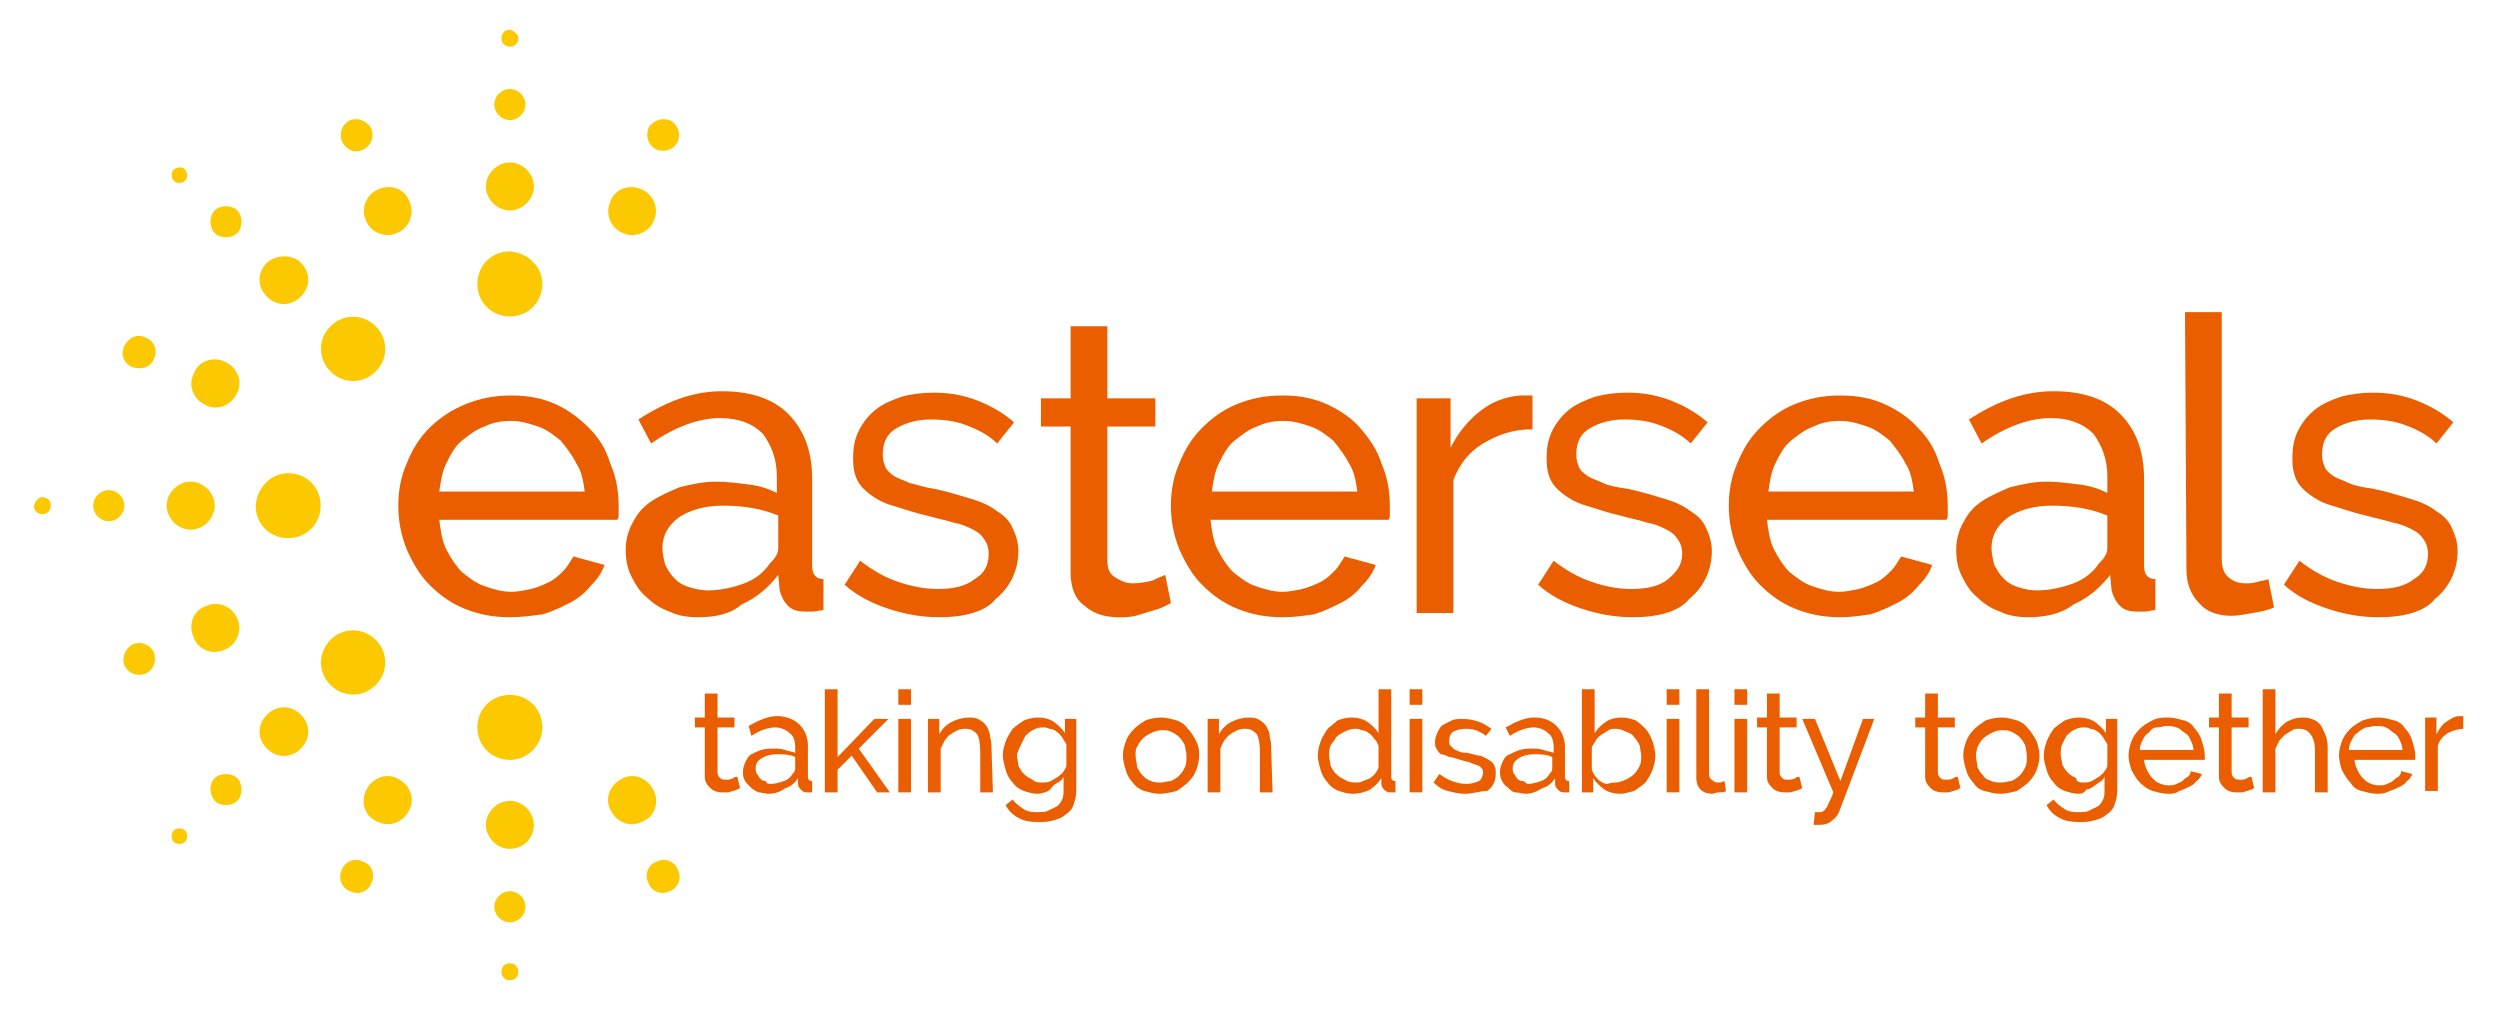 <?xml version="1.0" encoding="utf-8"?>
<!-- Generator: Adobe Illustrator 27.0.1, SVG Export Plug-In . SVG Version: 6.00 Build 0)  -->
<svg version="1.1" id="layer" xmlns="http://www.w3.org/2000/svg" xmlns:xlink="http://www.w3.org/1999/xlink" x="0px" y="0px"
	 viewBox="0 0 177 71.8" style="enable-background:new 0 0 177 71.8;" xml:space="preserve">
<style type="text/css">
	.st0{fill:#EB5E00;}
	.st1{fill:#FCC800;}
</style>
<g>
	<g>
		<path class="st0" d="M36.1,43.7c-1.2,0-2.2-0.2-3.2-0.6c-1-0.4-1.8-1-2.5-1.7c-0.7-0.7-1.2-1.6-1.6-2.5c-0.4-1-0.6-2-0.6-3.1
			s0.2-2.1,0.6-3c0.4-1,0.9-1.8,1.6-2.5S32,29,33,28.6c1-0.4,2-0.6,3.2-0.6c1.2,0,2.2,0.2,3.1,0.6c0.9,0.4,1.7,1,2.4,1.7
			c0.7,0.7,1.2,1.5,1.5,2.5c0.4,0.9,0.6,1.9,0.6,3c0,0.2,0,0.4,0,0.6c0,0.2,0,0.3-0.1,0.4H31.1c0.1,0.8,0.2,1.5,0.5,2.1
			c0.3,0.6,0.7,1.2,1.1,1.6c0.5,0.4,1,0.8,1.6,1s1.2,0.4,1.9,0.4c0.5,0,0.9-0.1,1.4-0.2c0.4-0.1,0.9-0.3,1.3-0.5
			c0.4-0.2,0.7-0.5,1-0.8c0.3-0.3,0.5-0.7,0.7-1l2.2,0.6c-0.2,0.6-0.6,1.1-1,1.5c-0.4,0.5-0.9,0.9-1.5,1.2c-0.6,0.3-1.2,0.6-1.9,0.8
			C37.6,43.6,36.9,43.7,36.1,43.7 M41.4,34.8c-0.1-0.7-0.2-1.4-0.6-2c-0.3-0.6-0.7-1.1-1.1-1.6c-0.5-0.4-1-0.8-1.6-1
			c-0.6-0.2-1.2-0.4-1.9-0.4s-1.3,0.1-1.9,0.4c-0.6,0.2-1.1,0.6-1.6,1c-0.5,0.4-0.8,1-1.1,1.6s-0.4,1.3-0.5,2L41.4,34.8L41.4,34.8z"
			/>
		<path class="st0" d="M49.4,43.7c-0.7,0-1.4-0.1-2-0.4c-0.6-0.2-1.2-0.6-1.6-1c-0.5-0.4-0.8-0.9-1.1-1.5c-0.3-0.6-0.4-1.2-0.4-1.9
			c0-0.7,0.2-1.4,0.5-1.9c0.3-0.6,0.7-1.1,1.3-1.5c0.6-0.4,1.3-0.7,2-1c0.8-0.2,1.7-0.4,2.6-0.4c0.7,0,1.5,0.1,2.3,0.2
			c0.8,0.1,1.4,0.3,2,0.6v-1.2c0-1.2-0.4-2.2-1-3c-0.7-0.7-1.7-1.1-3-1.1c-1.5,0-3.2,0.6-4.9,1.8l-0.9-1.7c2-1.3,3.9-2,5.9-2
			c2,0,3.6,0.5,4.7,1.6c1.1,1.1,1.7,2.6,1.7,4.6v6.2c0,0.6,0.3,0.9,0.8,0.9v2.2c-0.3,0-0.5,0.1-0.7,0.1c-0.2,0-0.4,0-0.6,0
			c-0.5,0-0.9-0.1-1.2-0.4c-0.3-0.3-0.5-0.7-0.6-1.1l-0.1-1.1c-0.7,0.9-1.5,1.6-2.6,2.1C51.7,43.5,50.6,43.7,49.4,43.7 M50.1,41.8
			c0.9,0,1.8-0.2,2.6-0.5c0.8-0.3,1.4-0.8,1.8-1.4c0.4-0.4,0.6-0.7,0.6-1.1v-2.3c-1.2-0.5-2.5-0.7-3.9-0.7c-1.3,0-2.3,0.3-3.1,0.8
			c-0.8,0.6-1.2,1.3-1.2,2.2c0,0.4,0.1,0.8,0.2,1.2c0.2,0.4,0.4,0.7,0.7,1c0.3,0.3,0.7,0.5,1.1,0.6C49.2,41.7,49.7,41.8,50.1,41.8"
			/>
		<path class="st0" d="M66.5,43.7c-1.2,0-2.4-0.2-3.6-0.6c-1.2-0.4-2.2-0.9-3.1-1.7l1.1-1.7c0.9,0.7,1.8,1.2,2.7,1.5
			c0.9,0.3,1.8,0.5,2.8,0.5c1.1,0,2-0.2,2.6-0.7c0.7-0.4,1-1,1-1.8c0-0.4-0.1-0.7-0.3-1c-0.2-0.3-0.4-0.5-0.8-0.7
			c-0.4-0.2-0.8-0.4-1.4-0.5c-0.6-0.2-1.2-0.3-1.9-0.5c-0.9-0.2-1.7-0.5-2.4-0.7c-0.7-0.2-1.2-0.5-1.6-0.8c-0.4-0.3-0.7-0.6-0.9-1
			c-0.2-0.4-0.3-0.9-0.3-1.5c0-0.8,0.1-1.4,0.4-2c0.3-0.6,0.7-1.1,1.2-1.5s1.2-0.7,1.8-0.9c0.7-0.2,1.5-0.3,2.3-0.3
			c1.2,0,2.2,0.2,3.2,0.6c1,0.4,1.8,0.9,2.5,1.5l-1.2,1.5c-0.6-0.6-1.4-1-2.2-1.3c-0.8-0.3-1.6-0.4-2.5-0.4c-0.9,0-1.7,0.2-2.4,0.6
			c-0.7,0.4-1,1-1,1.9c0,0.4,0.1,0.6,0.2,0.9c0.1,0.2,0.3,0.4,0.6,0.6c0.3,0.2,0.7,0.3,1.1,0.5c0.5,0.1,1,0.3,1.7,0.4
			c1,0.2,1.9,0.5,2.6,0.7c0.7,0.2,1.4,0.5,1.9,0.9c0.5,0.3,0.9,0.7,1.1,1.2c0.2,0.4,0.4,1,0.4,1.6c0,1.4-0.6,2.6-1.6,3.4
			C69.8,43.3,68.3,43.7,66.5,43.7"/>
		<path class="st0" d="M82.9,42.7c-0.2,0.1-0.4,0.2-0.6,0.3c-0.2,0.1-0.6,0.2-0.9,0.3c-0.3,0.1-0.7,0.2-1,0.3
			c-0.4,0.1-0.8,0.1-1.2,0.1c-0.9,0-1.7-0.2-2.4-0.8c-0.7-0.5-1-1.3-1-2.4V30.2h-2.1v-2h2.1v-5.1h2.6v5.1h3.4v2h-3.4v9.5
			c0,0.6,0.2,1,0.6,1.2c0.3,0.2,0.7,0.4,1.2,0.4c0.5,0,1-0.1,1.4-0.2c0.4-0.2,0.7-0.3,0.9-0.4L82.9,42.7z"/>
		<path class="st0" d="M90.8,43.7c-1.2,0-2.2-0.2-3.2-0.6s-1.8-1-2.5-1.7c-0.7-0.7-1.2-1.6-1.6-2.5c-0.4-1-0.6-2-0.6-3.1
			s0.2-2.1,0.6-3c0.4-1,0.9-1.8,1.6-2.5c0.7-0.7,1.5-1.3,2.5-1.7c1-0.4,2-0.6,3.2-0.6c1.2,0,2.2,0.2,3.1,0.6c0.9,0.4,1.8,1,2.4,1.7
			s1.2,1.5,1.5,2.5c0.4,0.9,0.6,1.9,0.6,3c0,0.2,0,0.4,0,0.6c0,0.2,0,0.3-0.1,0.4H85.7c0.1,0.8,0.2,1.5,0.5,2.1
			c0.3,0.6,0.7,1.2,1.1,1.6c0.5,0.4,1,0.8,1.6,1c0.6,0.2,1.2,0.4,1.9,0.4c0.5,0,0.9-0.1,1.4-0.2c0.4-0.1,0.9-0.3,1.3-0.5
			c0.4-0.2,0.7-0.5,1-0.8c0.3-0.3,0.5-0.7,0.7-1l2.2,0.6c-0.2,0.6-0.6,1.1-1,1.5c-0.4,0.5-0.9,0.9-1.5,1.2c-0.6,0.3-1.2,0.6-1.9,0.8
			C92.3,43.6,91.6,43.7,90.8,43.7 M96.1,34.8c-0.1-0.7-0.2-1.4-0.6-2c-0.3-0.6-0.7-1.1-1.1-1.6c-0.5-0.4-1-0.8-1.6-1
			c-0.6-0.2-1.2-0.4-1.9-0.4c-0.7,0-1.3,0.1-1.9,0.4c-0.6,0.2-1.1,0.6-1.6,1c-0.5,0.4-0.8,1-1.1,1.6c-0.3,0.6-0.4,1.3-0.5,2
			L96.1,34.8L96.1,34.8z"/>
		<path class="st0" d="M108.4,30.4c-1.3,0-2.4,0.4-3.4,1c-1,0.6-1.7,1.5-2.1,2.6v9.4h-2.6V28.2h2.4v3.5c0.5-1,1.2-1.9,2.1-2.6
			c0.9-0.7,1.8-1,2.8-1.1h0.5c0.1,0,0.2,0,0.4,0V30.4z"/>
		<path class="st0" d="M115.6,43.7c-1.2,0-2.4-0.2-3.6-0.6c-1.2-0.4-2.2-0.9-3.1-1.7l1.1-1.7c0.9,0.7,1.8,1.2,2.7,1.5
			c0.9,0.3,1.8,0.5,2.8,0.5c1.1,0,2-0.2,2.6-0.7s1-1,1-1.8c0-0.4-0.1-0.7-0.3-1c-0.2-0.3-0.4-0.5-0.8-0.7c-0.4-0.2-0.8-0.4-1.4-0.5
			c-0.6-0.2-1.2-0.3-1.9-0.5c-0.9-0.2-1.7-0.5-2.4-0.7c-0.7-0.2-1.2-0.5-1.6-0.8c-0.4-0.3-0.7-0.6-0.9-1c-0.2-0.4-0.3-0.9-0.3-1.5
			c0-0.8,0.1-1.4,0.4-2c0.3-0.6,0.7-1.1,1.2-1.5c0.5-0.4,1.2-0.7,1.8-0.9c0.7-0.2,1.5-0.3,2.3-0.3c1.2,0,2.2,0.2,3.2,0.6
			c1,0.4,1.8,0.9,2.5,1.5l-1.2,1.5c-0.6-0.6-1.4-1-2.2-1.3c-0.8-0.3-1.6-0.4-2.5-0.4c-0.9,0-1.7,0.2-2.4,0.6c-0.7,0.4-1,1-1,1.9
			c0,0.4,0.1,0.6,0.2,0.9c0.1,0.2,0.3,0.4,0.6,0.6c0.3,0.2,0.7,0.3,1.1,0.5s1,0.3,1.7,0.4c1,0.2,1.9,0.5,2.6,0.7
			c0.7,0.2,1.4,0.5,1.9,0.9c0.5,0.3,0.9,0.7,1.1,1.2c0.2,0.4,0.4,1,0.4,1.6c0,1.4-0.6,2.6-1.6,3.4C118.9,43.3,117.4,43.7,115.6,43.7
			"/>
		<path class="st0" d="M130.3,43.7c-1.2,0-2.2-0.2-3.2-0.6c-1-0.4-1.8-1-2.5-1.7c-0.7-0.7-1.2-1.6-1.6-2.5c-0.4-1-0.6-2-0.6-3.1
			s0.2-2.1,0.6-3c0.4-1,0.9-1.8,1.6-2.5c0.7-0.7,1.5-1.3,2.5-1.7c1-0.4,2-0.6,3.2-0.6c1.2,0,2.2,0.2,3.1,0.6c0.9,0.4,1.8,1,2.4,1.7
			c0.7,0.7,1.2,1.5,1.5,2.5c0.4,0.9,0.6,1.9,0.6,3c0,0.2,0,0.4,0,0.6c0,0.2,0,0.3-0.1,0.4h-12.7c0.1,0.8,0.2,1.5,0.5,2.1
			c0.3,0.6,0.7,1.2,1.1,1.6c0.5,0.4,1,0.8,1.6,1c0.6,0.2,1.2,0.4,1.9,0.4c0.5,0,0.9-0.1,1.4-0.2c0.4-0.1,0.9-0.3,1.3-0.5
			c0.4-0.2,0.7-0.5,1-0.8c0.3-0.3,0.5-0.7,0.7-1l2.2,0.6c-0.2,0.6-0.6,1.1-1,1.5c-0.4,0.5-0.9,0.9-1.5,1.2c-0.6,0.3-1.2,0.6-1.9,0.8
			C131.7,43.6,131,43.7,130.3,43.7 M135.5,34.8c-0.1-0.7-0.2-1.4-0.6-2c-0.3-0.6-0.7-1.1-1.1-1.6c-0.5-0.4-1-0.8-1.6-1
			c-0.6-0.2-1.2-0.4-1.9-0.4c-0.7,0-1.3,0.1-1.9,0.4c-0.6,0.2-1.1,0.6-1.6,1c-0.5,0.4-0.8,1-1.1,1.6s-0.4,1.3-0.5,2L135.5,34.8
			L135.5,34.8z"/>
		<path class="st0" d="M143.6,43.7c-0.7,0-1.4-0.1-2-0.4c-0.6-0.2-1.2-0.6-1.6-1c-0.5-0.4-0.8-0.9-1.1-1.5c-0.3-0.6-0.4-1.2-0.4-1.9
			c0-0.7,0.2-1.4,0.5-1.9c0.3-0.6,0.7-1.1,1.3-1.5c0.6-0.4,1.3-0.7,2-1c0.8-0.2,1.7-0.4,2.6-0.4c0.7,0,1.5,0.1,2.3,0.2
			c0.8,0.1,1.4,0.3,2,0.6v-1.2c0-1.2-0.4-2.2-1-3c-0.7-0.7-1.7-1.1-3-1.1c-1.5,0-3.2,0.6-4.9,1.8l-0.9-1.7c2-1.3,3.9-2,6-2
			c2,0,3.6,0.5,4.7,1.6c1.1,1.1,1.7,2.6,1.7,4.6v6.2c0,0.6,0.3,0.9,0.8,0.9v2.2c-0.3,0-0.5,0.1-0.7,0.1c-0.2,0-0.4,0-0.6,0
			c-0.5,0-0.9-0.1-1.2-0.4c-0.3-0.3-0.5-0.7-0.6-1.1l-0.1-1.1c-0.7,0.9-1.5,1.6-2.6,2.1C145.9,43.5,144.7,43.7,143.6,43.7
			 M144.2,41.8c0.9,0,1.8-0.2,2.6-0.5c0.8-0.3,1.4-0.8,1.8-1.4c0.4-0.4,0.6-0.7,0.6-1.1v-2.3c-1.2-0.5-2.5-0.7-3.9-0.7
			c-1.3,0-2.3,0.3-3.1,0.8c-0.8,0.6-1.2,1.3-1.2,2.2c0,0.4,0.1,0.8,0.2,1.2c0.2,0.4,0.4,0.7,0.7,1c0.3,0.3,0.7,0.5,1.1,0.6
			C143.3,41.7,143.7,41.8,144.2,41.8"/>
	</g>
	<g>
		<path class="st0" d="M154.7,22.1h2.6v17.4c0,0.6,0.1,1,0.4,1.3c0.3,0.3,0.7,0.5,1.3,0.5c0.2,0,0.5,0,0.8-0.1
			c0.3-0.1,0.6-0.1,0.8-0.2L161,43c-0.4,0.2-0.9,0.3-1.5,0.4c-0.6,0.1-1.1,0.2-1.5,0.2c-1,0-1.8-0.3-2.3-0.9
			c-0.6-0.6-0.9-1.4-0.9-2.4L154.7,22.1L154.7,22.1z"/>
		<path class="st0" d="M168.4,43.7c-1.2,0-2.4-0.2-3.6-0.6c-1.2-0.4-2.2-0.9-3.1-1.7l1.1-1.7c0.9,0.7,1.8,1.2,2.7,1.5
			c0.9,0.3,1.8,0.5,2.8,0.5c1.1,0,2-0.2,2.6-0.7c0.7-0.4,1-1,1-1.8c0-0.4-0.1-0.7-0.3-1c-0.2-0.3-0.4-0.5-0.8-0.7
			c-0.4-0.2-0.8-0.4-1.4-0.5c-0.6-0.2-1.2-0.3-1.9-0.5c-0.9-0.2-1.7-0.5-2.4-0.7c-0.7-0.2-1.2-0.5-1.6-0.8c-0.4-0.3-0.7-0.6-0.9-1
			c-0.2-0.4-0.3-0.9-0.3-1.5c0-0.8,0.1-1.4,0.4-2c0.3-0.6,0.7-1.1,1.2-1.5c0.5-0.4,1.2-0.7,1.8-0.9c0.7-0.2,1.5-0.3,2.3-0.3
			c1.2,0,2.2,0.2,3.2,0.6c1,0.4,1.8,0.9,2.5,1.5l-1.2,1.5c-0.6-0.6-1.4-1-2.2-1.3c-0.8-0.3-1.6-0.4-2.5-0.4c-0.9,0-1.7,0.2-2.4,0.6
			c-0.7,0.4-1,1-1,1.9c0,0.4,0.1,0.6,0.2,0.9c0.1,0.2,0.3,0.4,0.6,0.6s0.7,0.3,1.1,0.5s1,0.3,1.7,0.4c1,0.2,1.9,0.5,2.6,0.7
			c0.7,0.2,1.4,0.5,1.9,0.9c0.5,0.3,0.9,0.7,1.1,1.2c0.2,0.4,0.4,1,0.4,1.6c0,1.4-0.6,2.6-1.6,3.4C171.7,43.3,170.2,43.7,168.4,43.7
			"/>
	</g>
	<g>
		<path class="st1" d="M38.4,20.1c0,1.3-1,2.3-2.3,2.3c-1.3,0-2.3-1-2.3-2.3c0-1.3,1-2.3,2.3-2.3C37.4,17.9,38.4,18.9,38.4,20.1"/>
		<path class="st1" d="M37.8,13.2c0,0.9-0.8,1.7-1.7,1.7c-0.9,0-1.7-0.8-1.7-1.7c0-0.9,0.8-1.7,1.7-1.7C37,11.5,37.8,12.3,37.8,13.2
			"/>
		<path class="st1" d="M37.2,7.4c0,0.6-0.5,1.1-1.1,1.1S35,8,35,7.4s0.5-1.1,1.1-1.1S37.2,6.8,37.2,7.4"/>
		<path class="st1" d="M36.7,2.7c0,0.3-0.2,0.6-0.6,0.6c-0.3,0-0.6-0.2-0.6-0.6c0-0.3,0.2-0.6,0.6-0.6C36.4,2.2,36.7,2.4,36.7,2.7"
			/>
		<path class="st1" d="M38.4,51.5c0-1.3-1-2.3-2.3-2.3c-1.3,0-2.3,1-2.3,2.3c0,1.3,1,2.3,2.3,2.3C37.4,53.8,38.4,52.7,38.4,51.5"/>
		<path class="st1" d="M37.8,58.4c0-0.9-0.8-1.7-1.7-1.7c-0.9,0-1.7,0.8-1.7,1.7c0,0.9,0.8,1.7,1.7,1.7C37,60.1,37.8,59.4,37.8,58.4
			"/>
		<path class="st1" d="M37.2,64.2c0-0.6-0.5-1.1-1.1-1.1S35,63.6,35,64.2c0,0.6,0.5,1.1,1.1,1.1S37.2,64.8,37.2,64.2"/>
		<path class="st1" d="M36.7,68.8c0-0.3-0.2-0.6-0.6-0.6c-0.3,0-0.6,0.2-0.6,0.6c0,0.3,0.2,0.6,0.6,0.6
			C36.4,69.4,36.7,69.2,36.7,68.8"/>
		<path class="st1" d="M29,14.3c0.4,0.9-0.1,1.9-0.9,2.2c-0.9,0.4-1.9-0.1-2.2-0.9c-0.4-0.9,0.1-1.9,0.9-2.2
			C27.7,13,28.7,13.4,29,14.3"/>
		<path class="st1" d="M26.3,9.1c0.2,0.6,0,1.2-0.6,1.5s-1.2,0-1.5-0.6c-0.2-0.6,0-1.2,0.6-1.5C25.4,8.3,26,8.6,26.3,9.1"/>
		<path class="st1" d="M46.3,56c-0.4-0.9-1.4-1.3-2.2-0.9c-0.9,0.4-1.3,1.4-0.9,2.2c0.4,0.9,1.4,1.3,2.2,0.9
			C46.3,57.9,46.7,56.9,46.3,56"/>
		<path class="st1" d="M48,61.6c-0.2-0.6-0.9-0.9-1.5-0.6c-0.6,0.2-0.9,0.9-0.6,1.5c0.2,0.6,0.9,0.9,1.5,0.6
			C48,62.9,48.3,62.2,48,61.6"/>
		<path class="st1" d="M26.6,23.1c0.9,0.9,0.9,2.3,0,3.2c-0.9,0.9-2.3,0.9-3.2,0c-0.9-0.9-0.9-2.3,0-3.2
			C24.3,22.2,25.7,22.2,26.6,23.1"/>
		<path class="st1" d="M21.3,18.6c0.7,0.7,0.7,1.7,0,2.4c-0.7,0.7-1.7,0.7-2.4,0c-0.7-0.7-0.7-1.7,0-2.4C19.6,18,20.7,18,21.3,18.6"
			/>
		<path class="st1" d="M16.8,14.9c0.4,0.4,0.4,1.2,0,1.6c-0.4,0.4-1.2,0.4-1.6,0c-0.4-0.4-0.4-1.2,0-1.6S16.4,14.5,16.8,14.9"/>
		<path class="st1" d="M13.1,12c0.2,0.2,0.2,0.6,0,0.8c-0.2,0.2-0.6,0.2-0.8,0c-0.2-0.2-0.2-0.6,0-0.8C12.6,11.8,12.9,11.8,13.1,12"
			/>
		<path class="st1" d="M15.9,25.6c0.9,0.4,1.3,1.4,0.9,2.2c-0.4,0.9-1.4,1.3-2.2,0.9c-0.9-0.4-1.3-1.4-0.9-2.2
			C14,25.6,15,25.2,15.9,25.6"/>
		<path class="st1" d="M10.3,23.9c0.6,0.2,0.9,0.9,0.6,1.5C10.7,26,10,26.2,9.4,26c-0.6-0.2-0.9-0.9-0.6-1.5
			C9.1,23.9,9.7,23.6,10.3,23.9"/>
		<path class="st1" d="M20.4,33.5c1.3,0,2.3,1,2.3,2.3c0,1.3-1,2.3-2.3,2.3c-1.3,0-2.3-1-2.3-2.3C18.2,34.5,19.2,33.5,20.4,33.5"/>
		<path class="st1" d="M13.5,34.1c0.9,0,1.7,0.8,1.7,1.7c0,0.9-0.8,1.7-1.7,1.7s-1.7-0.8-1.7-1.7C11.8,34.9,12.6,34.1,13.5,34.1"/>
		<path class="st1" d="M7.7,34.7c0.6,0,1.1,0.5,1.1,1.1c0,0.6-0.5,1.1-1.1,1.1s-1.1-0.5-1.1-1.1C6.6,35.2,7.1,34.7,7.7,34.7"/>
		<path class="st1" d="M3,35.2c0.3,0,0.6,0.2,0.6,0.6c0,0.3-0.2,0.6-0.6,0.6c-0.3,0-0.6-0.2-0.6-0.6C2.5,35.5,2.7,35.2,3,35.2"/>
		<path class="st1" d="M14.6,42.9c0.9-0.4,1.9,0.1,2.2,0.9c0.4,0.9-0.1,1.9-0.9,2.2C15,46.4,14,46,13.7,45.1
			C13.3,44.2,13.7,43.2,14.6,42.9"/>
		<path class="st1" d="M9.4,45.6c0.6-0.2,1.2,0,1.5,0.6c0.2,0.6,0,1.2-0.6,1.5c-0.6,0.2-1.2,0-1.5-0.6C8.6,46.5,8.9,45.9,9.4,45.6"
			/>
		<path class="st1" d="M23.4,45.3c0.9-0.9,2.3-0.9,3.2,0c0.9,0.9,0.9,2.3,0,3.2c-0.9,0.9-2.3,0.9-3.2,0
			C22.5,47.6,22.5,46.2,23.4,45.3"/>
		<path class="st1" d="M18.9,50.6c0.7-0.7,1.7-0.7,2.4,0c0.7,0.7,0.7,1.7,0,2.4c-0.7,0.7-1.7,0.7-2.4,0
			C18.2,52.3,18.2,51.3,18.9,50.6"/>
		<path class="st1" d="M15.2,55.1c0.4-0.4,1.2-0.4,1.6,0c0.4,0.4,0.4,1.2,0,1.6c-0.4,0.4-1.2,0.4-1.6,0
			C14.8,56.2,14.8,55.5,15.2,55.1"/>
		<path class="st1" d="M12.3,58.8c0.2-0.2,0.6-0.2,0.8,0c0.2,0.2,0.2,0.6,0,0.8c-0.2,0.2-0.6,0.2-0.8,0C12.1,59.4,12.1,59,12.3,58.8
			"/>
		<path class="st1" d="M25.9,56c0.4-0.9,1.4-1.3,2.2-0.9c0.9,0.4,1.3,1.4,0.9,2.2c-0.4,0.9-1.4,1.3-2.2,0.9
			C25.9,57.9,25.5,56.9,25.9,56"/>
		<path class="st1" d="M24.2,61.6c0.2-0.6,0.9-0.9,1.5-0.6c0.6,0.2,0.9,0.9,0.6,1.5c-0.2,0.6-0.9,0.9-1.5,0.6
			C24.2,62.9,23.9,62.2,24.2,61.6"/>
		<path class="st1" d="M43.2,14.3c-0.4,0.9,0.1,1.9,0.9,2.2c0.9,0.4,1.9-0.1,2.2-0.9c0.4-0.9-0.1-1.9-0.9-2.2
			C44.5,13,43.5,13.4,43.2,14.3"/>
		<path class="st1" d="M45.9,9.1c-0.2,0.6,0,1.2,0.6,1.5c0.6,0.2,1.2,0,1.5-0.6c0.2-0.6,0-1.2-0.6-1.5C46.8,8.3,46.1,8.6,45.9,9.1"
			/>
		<path class="st0" d="M138.8,55.8c-0.1,0-0.1,0.1-0.2,0.1c-0.1,0-0.2,0.1-0.3,0.1c-0.1,0-0.2,0.1-0.4,0.1c-0.1,0-0.3,0-0.4,0
			c-0.3,0-0.6-0.1-0.8-0.3c-0.2-0.2-0.4-0.4-0.4-0.8v-3.5h-0.7v-0.7h0.7v-1.7h0.9v1.7h1.2v0.7h-1.2v3.2c0,0.2,0.1,0.3,0.2,0.4
			c0.1,0.1,0.2,0.1,0.4,0.1s0.3,0,0.5-0.1c0.1-0.1,0.2-0.1,0.3-0.1L138.8,55.8z"/>
		<path class="st0" d="M139.9,53.5c0,0.3,0.1,0.5,0.1,0.8c0.1,0.2,0.2,0.4,0.4,0.6c0.1,0.2,0.3,0.3,0.6,0.4c0.2,0.1,0.4,0.1,0.7,0.1
			s0.5-0.1,0.7-0.1c0.2-0.1,0.4-0.2,0.6-0.4c0.2-0.2,0.3-0.4,0.4-0.6c0.1-0.2,0.1-0.5,0.1-0.8c0-0.3-0.1-0.5-0.1-0.7
			c-0.1-0.2-0.2-0.4-0.4-0.6s-0.4-0.3-0.6-0.4c-0.2-0.1-0.4-0.1-0.7-0.1s-0.5,0.1-0.7,0.2c-0.2,0.1-0.4,0.2-0.6,0.4
			c-0.2,0.2-0.3,0.4-0.4,0.6C140,53,139.9,53.2,139.9,53.5 M141.6,56.2c-0.4,0-0.7-0.1-1.1-0.2s-0.6-0.3-0.8-0.6
			c-0.2-0.2-0.4-0.5-0.5-0.9c-0.1-0.3-0.2-0.7-0.2-1c0-0.4,0.1-0.7,0.2-1c0.1-0.3,0.3-0.6,0.6-0.9c0.2-0.2,0.5-0.4,0.8-0.6
			c0.3-0.1,0.7-0.2,1.1-0.2c0.4,0,0.7,0.1,1.1,0.2c0.3,0.1,0.6,0.3,0.8,0.6c0.2,0.2,0.4,0.5,0.6,0.9c0.1,0.3,0.2,0.7,0.2,1
			c0,0.4-0.1,0.7-0.2,1c-0.1,0.3-0.3,0.6-0.6,0.9c-0.2,0.2-0.5,0.4-0.8,0.6C142.4,56.1,142,56.2,141.6,56.2"/>
		<path class="st0" d="M147.5,55.4c0.2,0,0.4,0,0.6-0.1c0.2-0.1,0.3-0.2,0.5-0.3c0.1-0.1,0.3-0.2,0.4-0.4c0.1-0.1,0.2-0.3,0.2-0.4
			v-1.5c-0.1-0.2-0.2-0.3-0.3-0.5c-0.1-0.1-0.2-0.3-0.4-0.4c-0.1-0.1-0.3-0.2-0.5-0.2c-0.2-0.1-0.3-0.1-0.5-0.1
			c-0.3,0-0.5,0.1-0.7,0.2c-0.2,0.1-0.4,0.3-0.5,0.4c-0.1,0.2-0.2,0.4-0.3,0.6s-0.1,0.5-0.1,0.7c0,0.2,0.1,0.5,0.1,0.7
			c0.1,0.2,0.2,0.4,0.4,0.6c0.2,0.2,0.4,0.3,0.6,0.4C147,55.4,147.3,55.4,147.5,55.4 M147.2,56.2c-0.4,0-0.7-0.1-1-0.2
			c-0.3-0.1-0.6-0.3-0.8-0.6c-0.2-0.2-0.4-0.5-0.5-0.9c-0.1-0.3-0.2-0.7-0.2-1c0-0.4,0.1-0.7,0.2-1c0.1-0.3,0.3-0.6,0.5-0.9
			c0.2-0.2,0.5-0.4,0.8-0.6c0.3-0.1,0.6-0.2,1-0.2c0.4,0,0.8,0.1,1.1,0.3c0.3,0.2,0.6,0.5,0.8,0.8v-1h0.8V56c0,0.4-0.1,0.7-0.2,1
			c-0.1,0.3-0.3,0.5-0.6,0.7c-0.2,0.2-0.5,0.3-0.9,0.4c-0.3,0.1-0.7,0.1-1,0.1c-0.6,0-1.1-0.1-1.4-0.3c-0.4-0.2-0.7-0.5-0.9-0.9
			l0.5-0.4c0.2,0.3,0.5,0.5,0.8,0.7s0.7,0.2,1,0.2c0.2,0,0.5,0,0.7-0.1c0.2-0.1,0.4-0.2,0.6-0.3c0.2-0.1,0.3-0.3,0.4-0.5
			c0.1-0.2,0.1-0.4,0.1-0.7v-0.9c-0.1,0.2-0.2,0.3-0.4,0.4c-0.1,0.1-0.3,0.2-0.4,0.3c-0.2,0.1-0.3,0.2-0.5,0.2
			C147.6,56.1,147.4,56.2,147.2,56.2"/>
		<path class="st0" d="M155.3,53.1c0-0.2-0.1-0.5-0.2-0.7s-0.2-0.4-0.4-0.5c-0.2-0.1-0.3-0.3-0.6-0.4s-0.4-0.1-0.7-0.1
			c-0.2,0-0.4,0.1-0.7,0.1s-0.4,0.2-0.6,0.4c-0.2,0.1-0.3,0.3-0.4,0.5c-0.1,0.2-0.2,0.4-0.2,0.7H155.3z M153.5,56.2
			c-0.4,0-0.7-0.1-1.1-0.2c-0.3-0.1-0.6-0.3-0.9-0.6c-0.2-0.2-0.4-0.5-0.6-0.9c-0.1-0.3-0.2-0.7-0.2-1c0-0.4,0.1-0.7,0.2-1
			c0.1-0.3,0.3-0.6,0.6-0.9c0.2-0.2,0.5-0.4,0.9-0.6s0.7-0.2,1.1-0.2s0.7,0.1,1.1,0.2s0.6,0.3,0.8,0.6c0.2,0.2,0.4,0.5,0.5,0.9
			c0.1,0.3,0.2,0.7,0.2,1c0,0.1,0,0.1,0,0.2s0,0.1,0,0.1h-4.3c0,0.2,0.1,0.5,0.2,0.7c0.1,0.2,0.2,0.4,0.4,0.6
			c0.2,0.2,0.3,0.3,0.6,0.4c0.2,0.1,0.4,0.1,0.6,0.1c0.2,0,0.3,0,0.5-0.1c0.2-0.1,0.3-0.1,0.4-0.2c0.1-0.1,0.2-0.2,0.4-0.3
			c0.1-0.1,0.2-0.2,0.2-0.4l0.8,0.2c-0.1,0.2-0.2,0.4-0.4,0.5c-0.1,0.2-0.3,0.3-0.5,0.4c-0.2,0.1-0.4,0.2-0.7,0.3
			C154,56.2,153.8,56.2,153.5,56.2"/>
		<path class="st0" d="M159.6,55.8c-0.1,0-0.1,0.1-0.2,0.1c-0.1,0-0.2,0.1-0.3,0.1c-0.1,0-0.2,0.1-0.4,0.1c-0.1,0-0.3,0-0.4,0
			c-0.3,0-0.6-0.1-0.8-0.3c-0.2-0.2-0.4-0.4-0.4-0.8v-3.5h-0.7v-0.7h0.7v-1.7h0.9v1.7h1.2v0.7H158v3.2c0,0.2,0.1,0.3,0.2,0.4
			s0.2,0.1,0.4,0.1c0.2,0,0.3,0,0.5-0.1c0.1-0.1,0.2-0.1,0.3-0.1L159.6,55.8z"/>
		<path class="st0" d="M164.8,56.1h-0.9v-2.9c0-0.6-0.1-0.9-0.3-1.2c-0.2-0.3-0.5-0.4-0.8-0.4c-0.2,0-0.4,0-0.5,0.1
			c-0.2,0.1-0.3,0.2-0.5,0.3c-0.1,0.1-0.3,0.3-0.4,0.4c-0.1,0.2-0.2,0.4-0.3,0.6v3.1h-0.9v-7.3h0.9V52c0.2-0.4,0.5-0.7,0.8-0.9
			c0.4-0.2,0.7-0.3,1.2-0.3c0.3,0,0.6,0.1,0.8,0.2c0.2,0.1,0.4,0.3,0.5,0.5c0.1,0.2,0.2,0.4,0.3,0.7s0.1,0.6,0.1,0.9L164.8,56.1
			L164.8,56.1z"/>
	</g>
	<g>
		<path class="st0" d="M170.1,53.1c0-0.2-0.1-0.5-0.2-0.7c-0.1-0.2-0.2-0.4-0.4-0.5s-0.3-0.3-0.6-0.4c-0.2-0.1-0.4-0.1-0.7-0.1
			s-0.4,0.1-0.7,0.1c-0.2,0.1-0.4,0.2-0.6,0.4c-0.2,0.1-0.3,0.3-0.4,0.5c-0.1,0.2-0.2,0.4-0.2,0.7H170.1z M168.3,56.2
			c-0.4,0-0.7-0.1-1.1-0.2s-0.6-0.3-0.8-0.6c-0.2-0.2-0.4-0.5-0.6-0.9c-0.1-0.3-0.2-0.7-0.2-1c0-0.4,0.1-0.7,0.2-1
			c0.1-0.3,0.3-0.6,0.6-0.9c0.2-0.2,0.5-0.4,0.9-0.6c0.3-0.1,0.7-0.2,1.1-0.2s0.7,0.1,1.1,0.2s0.6,0.3,0.8,0.6
			c0.2,0.2,0.4,0.5,0.5,0.9c0.1,0.3,0.2,0.7,0.2,1c0,0.1,0,0.1,0,0.2s0,0.1,0,0.1h-4.3c0,0.2,0.1,0.5,0.2,0.7
			c0.1,0.2,0.2,0.4,0.4,0.6c0.2,0.2,0.3,0.3,0.6,0.4c0.2,0.1,0.4,0.1,0.6,0.1c0.2,0,0.3,0,0.5-0.1c0.2-0.1,0.3-0.1,0.4-0.2
			c0.1-0.1,0.2-0.2,0.4-0.3c0.1-0.1,0.2-0.2,0.2-0.4l0.8,0.2c-0.1,0.2-0.2,0.4-0.4,0.5c-0.1,0.2-0.3,0.3-0.5,0.4
			c-0.2,0.1-0.4,0.2-0.7,0.3C168.8,56.2,168.6,56.2,168.3,56.2"/>
		<path class="st0" d="M174.5,51.6c-0.4,0-0.8,0.1-1.2,0.3c-0.3,0.2-0.6,0.5-0.7,0.9v3.2h-0.9v-5.2h0.8v1.2c0.2-0.4,0.4-0.7,0.7-0.9
			c0.3-0.2,0.6-0.4,0.9-0.4h0.2c0.1,0,0.1,0,0.1,0V51.6z"/>
	</g>
	<g>
		<path class="st0" d="M52.4,55.8c-0.1,0-0.1,0.1-0.2,0.1c-0.1,0-0.2,0.1-0.3,0.1c-0.1,0-0.2,0.1-0.4,0.1c-0.1,0-0.3,0-0.4,0
			c-0.3,0-0.6-0.1-0.8-0.3c-0.2-0.2-0.4-0.4-0.4-0.8v-3.5h-0.7v-0.7h0.7v-1.7h0.9v1.7H52v0.7h-1.2v3.2c0,0.2,0.1,0.3,0.2,0.4
			c0.1,0.1,0.2,0.1,0.4,0.1s0.3,0,0.5-0.1c0.1-0.1,0.2-0.1,0.3-0.1L52.4,55.8z"/>
		<path class="st0" d="M54.6,55.5c0.3,0,0.6-0.1,0.9-0.2c0.3-0.1,0.5-0.3,0.6-0.5c0.1-0.1,0.2-0.2,0.2-0.4v-0.8
			c-0.4-0.2-0.9-0.2-1.3-0.2s-0.8,0.1-1.1,0.3s-0.4,0.4-0.4,0.7c0,0.1,0,0.3,0.1,0.4c0.1,0.1,0.1,0.2,0.2,0.3
			c0.1,0.1,0.2,0.2,0.4,0.2C54.3,55.5,54.4,55.5,54.6,55.5 M54.4,56.2c-0.2,0-0.5-0.1-0.7-0.1c-0.2-0.1-0.4-0.2-0.6-0.4
			s-0.3-0.3-0.4-0.5c-0.1-0.2-0.1-0.4-0.1-0.6c0-0.2,0.1-0.5,0.2-0.7c0.1-0.2,0.2-0.4,0.4-0.5c0.2-0.1,0.4-0.2,0.7-0.3
			c0.3-0.1,0.6-0.1,0.9-0.1c0.2,0,0.5,0,0.8,0.1c0.2,0.1,0.5,0.1,0.7,0.2v-0.4c0-0.4-0.1-0.8-0.4-1c-0.2-0.2-0.6-0.4-1-0.4
			c-0.5,0-1.1,0.2-1.7,0.6L53,51.4c0.7-0.4,1.4-0.7,2-0.7s1.2,0.2,1.6,0.6c0.4,0.4,0.6,0.9,0.6,1.5V55c0,0.2,0.1,0.3,0.3,0.3v0.8
			c-0.1,0-0.2,0-0.2,0c-0.1,0-0.1,0-0.2,0c-0.2,0-0.3-0.1-0.4-0.2c-0.1-0.1-0.2-0.2-0.2-0.4l0-0.4c-0.2,0.3-0.5,0.6-0.9,0.7
			C55.2,56.1,54.8,56.2,54.4,56.2"/>
		<polygon class="st0" points="62.1,56.1 60.3,53.5 59.3,54.5 59.3,56.1 58.4,56.1 58.4,48.8 59.3,48.8 59.3,53.6 61.9,50.9 
			62.9,50.9 60.8,53 63,56.1 		"/>
		<path class="st0" d="M63.6,56.1h0.9v-5.2h-0.9V56.1z M63.6,49.9h0.9v-1.1h-0.9V49.9z"/>
		<path class="st0" d="M70.3,56.1h-0.9v-2.9c0-0.6-0.1-1-0.2-1.2c-0.2-0.2-0.4-0.4-0.8-0.4c-0.2,0-0.4,0-0.6,0.1
			c-0.2,0.1-0.4,0.2-0.5,0.3c-0.2,0.1-0.3,0.3-0.4,0.4c-0.1,0.2-0.2,0.4-0.3,0.6v3.1h-0.9v-5.2h0.8V52c0.2-0.4,0.5-0.7,0.9-0.9
			c0.4-0.2,0.8-0.3,1.3-0.3c0.3,0,0.6,0.1,0.7,0.2c0.2,0.1,0.4,0.3,0.5,0.5c0.1,0.2,0.2,0.4,0.2,0.7c0.1,0.3,0.1,0.6,0.1,0.9
			L70.3,56.1L70.3,56.1z"/>
		<path class="st0" d="M73.8,55.4c0.2,0,0.4,0,0.6-0.1c0.2-0.1,0.3-0.2,0.5-0.3c0.1-0.1,0.3-0.2,0.4-0.4c0.1-0.1,0.2-0.3,0.2-0.4
			v-1.5c-0.1-0.2-0.2-0.3-0.3-0.5c-0.1-0.1-0.2-0.3-0.4-0.4c-0.1-0.1-0.3-0.2-0.5-0.2c-0.2-0.1-0.3-0.1-0.5-0.1
			c-0.3,0-0.5,0.1-0.7,0.2c-0.2,0.1-0.4,0.3-0.5,0.4c-0.1,0.2-0.2,0.4-0.3,0.6S72,53.3,72,53.5c0,0.2,0.1,0.5,0.1,0.7
			c0.1,0.2,0.2,0.4,0.4,0.6s0.4,0.3,0.6,0.4C73.3,55.4,73.5,55.4,73.8,55.4 M73.5,56.2c-0.4,0-0.7-0.1-1-0.2
			c-0.3-0.1-0.6-0.3-0.8-0.6c-0.2-0.2-0.4-0.5-0.5-0.9s-0.2-0.7-0.2-1c0-0.4,0.1-0.7,0.2-1c0.1-0.3,0.3-0.6,0.5-0.9
			c0.2-0.2,0.5-0.4,0.8-0.6c0.3-0.1,0.6-0.2,1-0.2c0.4,0,0.8,0.1,1.1,0.3c0.3,0.2,0.6,0.5,0.8,0.8v-1h0.8V56c0,0.4-0.1,0.7-0.2,1
			c-0.1,0.3-0.3,0.5-0.6,0.7c-0.2,0.2-0.5,0.3-0.9,0.4c-0.3,0.1-0.7,0.1-1,0.1c-0.6,0-1.1-0.1-1.4-0.3c-0.4-0.2-0.7-0.5-0.9-0.9
			l0.5-0.4c0.2,0.3,0.5,0.5,0.8,0.7c0.3,0.2,0.7,0.2,1,0.2c0.2,0,0.5,0,0.7-0.1c0.2-0.1,0.4-0.2,0.6-0.3c0.2-0.1,0.3-0.3,0.4-0.5
			c0.1-0.2,0.1-0.4,0.1-0.7v-0.9c-0.1,0.2-0.2,0.3-0.4,0.4s-0.3,0.2-0.4,0.3C74.3,56,74.2,56,74,56.1C73.9,56.1,73.7,56.2,73.5,56.2
			"/>
		<path class="st0" d="M80.4,53.5c0,0.3,0.1,0.5,0.1,0.8c0.1,0.2,0.2,0.4,0.4,0.6s0.3,0.3,0.6,0.4c0.2,0.1,0.4,0.1,0.7,0.1
			c0.2,0,0.5-0.1,0.7-0.1c0.2-0.1,0.4-0.2,0.6-0.4c0.2-0.2,0.3-0.4,0.4-0.6c0.1-0.2,0.1-0.5,0.1-0.8c0-0.3-0.1-0.5-0.1-0.7
			c-0.1-0.2-0.2-0.4-0.4-0.6c-0.2-0.2-0.4-0.3-0.6-0.4c-0.2-0.1-0.4-0.1-0.7-0.1c-0.2,0-0.5,0.1-0.7,0.2c-0.2,0.1-0.4,0.2-0.6,0.4
			c-0.2,0.2-0.3,0.4-0.4,0.6C80.4,53,80.4,53.2,80.4,53.5 M82.1,56.2c-0.4,0-0.7-0.1-1.1-0.2c-0.3-0.1-0.6-0.3-0.8-0.6
			c-0.2-0.2-0.4-0.5-0.5-0.9c-0.1-0.3-0.2-0.7-0.2-1c0-0.4,0.1-0.7,0.2-1c0.1-0.3,0.3-0.6,0.6-0.9c0.2-0.2,0.5-0.4,0.8-0.6
			c0.3-0.1,0.7-0.2,1.1-0.2c0.4,0,0.7,0.1,1.1,0.2c0.3,0.1,0.6,0.3,0.8,0.6c0.2,0.2,0.4,0.5,0.6,0.9s0.2,0.7,0.2,1
			c0,0.4-0.1,0.7-0.2,1c-0.1,0.3-0.3,0.6-0.6,0.9c-0.2,0.2-0.5,0.4-0.8,0.6C82.9,56.1,82.5,56.2,82.1,56.2"/>
		<path class="st0" d="M90.1,56.1h-0.9v-2.9c0-0.6-0.1-1-0.2-1.2c-0.2-0.2-0.4-0.4-0.8-0.4c-0.2,0-0.4,0-0.6,0.1
			c-0.2,0.1-0.4,0.2-0.5,0.3c-0.2,0.1-0.3,0.3-0.4,0.4s-0.2,0.4-0.3,0.6v3.1h-0.9v-5.2h0.8V52c0.2-0.4,0.5-0.7,0.9-0.9
			c0.4-0.2,0.8-0.3,1.3-0.3c0.3,0,0.6,0.1,0.7,0.2c0.2,0.1,0.4,0.3,0.5,0.5c0.1,0.2,0.2,0.4,0.2,0.7c0.1,0.3,0.1,0.6,0.1,0.9
			L90.1,56.1L90.1,56.1z"/>
		<path class="st0" d="M96,55.4c0.2,0,0.3,0,0.5-0.1c0.2-0.1,0.3-0.1,0.5-0.2c0.1-0.1,0.3-0.2,0.4-0.4c0.1-0.1,0.2-0.3,0.2-0.4v-1.5
			c-0.1-0.2-0.1-0.3-0.3-0.5c-0.1-0.1-0.2-0.3-0.4-0.4c-0.1-0.1-0.3-0.2-0.5-0.2c-0.2-0.1-0.3-0.1-0.5-0.1c-0.2,0-0.5,0.1-0.7,0.2
			c-0.2,0.1-0.4,0.2-0.6,0.4c-0.1,0.2-0.3,0.4-0.4,0.6c-0.1,0.2-0.1,0.5-0.1,0.7s0.1,0.5,0.1,0.7c0.1,0.2,0.2,0.4,0.4,0.6
			c0.2,0.2,0.4,0.3,0.6,0.4C95.5,55.4,95.8,55.4,96,55.4 M95.8,56.2c-0.4,0-0.7-0.1-1-0.2s-0.6-0.3-0.8-0.6
			c-0.2-0.2-0.4-0.5-0.5-0.9c-0.1-0.3-0.2-0.7-0.2-1c0-0.4,0.1-0.7,0.2-1c0.1-0.3,0.3-0.6,0.5-0.9c0.2-0.2,0.5-0.4,0.7-0.6
			c0.3-0.1,0.6-0.2,1-0.2c0.4,0,0.8,0.1,1.1,0.3c0.3,0.2,0.6,0.5,0.8,0.8v-3.1h0.9v6.2c0,0.2,0.1,0.3,0.3,0.3v0.8
			c-0.1,0-0.2,0-0.2,0s-0.1,0-0.2,0c-0.2,0-0.3-0.1-0.4-0.2c-0.1-0.1-0.2-0.2-0.2-0.4v-0.4c-0.2,0.3-0.5,0.6-0.8,0.8
			C96.6,56.1,96.2,56.2,95.8,56.2"/>
		<path class="st0" d="M99.8,56.1h0.9v-5.2h-0.9V56.1z M99.8,49.9h0.9v-1.1h-0.9V49.9z"/>
		<path class="st0" d="M103.7,56.2c-0.4,0-0.8-0.1-1.2-0.2c-0.4-0.1-0.7-0.3-1-0.6l0.4-0.6c0.3,0.2,0.6,0.4,0.9,0.5
			c0.3,0.1,0.6,0.2,1,0.2c0.4,0,0.7-0.1,0.9-0.2c0.2-0.1,0.3-0.4,0.3-0.6c0-0.1,0-0.2-0.1-0.3c-0.1-0.1-0.1-0.2-0.3-0.2
			c-0.1-0.1-0.3-0.1-0.5-0.2c-0.2-0.1-0.4-0.1-0.7-0.2c-0.3-0.1-0.6-0.2-0.8-0.2c-0.2-0.1-0.4-0.2-0.6-0.2c-0.1-0.1-0.2-0.2-0.3-0.4
			c-0.1-0.1-0.1-0.3-0.1-0.5c0-0.2,0.1-0.5,0.2-0.7c0.1-0.2,0.2-0.4,0.4-0.5c0.2-0.1,0.4-0.2,0.6-0.3c0.2-0.1,0.5-0.1,0.8-0.1
			c0.4,0,0.8,0.1,1.1,0.2c0.3,0.1,0.6,0.3,0.9,0.5l-0.4,0.5c-0.2-0.2-0.5-0.3-0.7-0.4c-0.3-0.1-0.6-0.1-0.8-0.1
			c-0.3,0-0.6,0.1-0.8,0.2c-0.2,0.1-0.3,0.4-0.3,0.7c0,0.1,0,0.2,0.1,0.3c0.1,0.1,0.1,0.1,0.2,0.2c0.1,0.1,0.2,0.1,0.4,0.2
			c0.2,0.1,0.4,0.1,0.6,0.1c0.4,0.1,0.7,0.2,0.9,0.2c0.2,0.1,0.5,0.2,0.6,0.3c0.2,0.1,0.3,0.2,0.4,0.4s0.1,0.3,0.1,0.6
			c0,0.5-0.2,0.9-0.6,1.2C104.8,56,104.3,56.2,103.7,56.2"/>
		<path class="st0" d="M108.2,55.5c0.3,0,0.6-0.1,0.9-0.2c0.3-0.1,0.5-0.3,0.6-0.5c0.1-0.1,0.2-0.2,0.2-0.4v-0.8
			c-0.4-0.2-0.9-0.2-1.3-0.2c-0.4,0-0.8,0.1-1.1,0.3s-0.4,0.4-0.4,0.7c0,0.1,0,0.3,0.1,0.4c0.1,0.1,0.1,0.2,0.2,0.3
			c0.1,0.1,0.2,0.2,0.4,0.2S108,55.5,108.2,55.5 M108,56.2c-0.2,0-0.5-0.1-0.7-0.1s-0.4-0.2-0.6-0.4c-0.2-0.1-0.3-0.3-0.4-0.5
			c-0.1-0.2-0.1-0.4-0.1-0.6c0-0.2,0.1-0.5,0.2-0.7c0.1-0.2,0.2-0.4,0.5-0.5c0.2-0.1,0.4-0.2,0.7-0.3c0.3-0.1,0.6-0.1,0.9-0.1
			c0.2,0,0.5,0,0.8,0.1c0.2,0.1,0.5,0.1,0.7,0.2v-0.4c0-0.4-0.1-0.8-0.4-1c-0.2-0.2-0.6-0.4-1-0.4c-0.5,0-1.1,0.2-1.7,0.6l-0.3-0.6
			c0.7-0.4,1.4-0.7,2-0.7c0.7,0,1.2,0.2,1.6,0.6c0.4,0.4,0.6,0.9,0.6,1.5V55c0,0.2,0.1,0.3,0.3,0.3v0.8c-0.1,0-0.2,0-0.2,0
			c-0.1,0-0.1,0-0.2,0c-0.2,0-0.3-0.1-0.4-0.2c-0.1-0.1-0.2-0.2-0.2-0.4l0-0.4c-0.2,0.3-0.5,0.6-0.9,0.7
			C108.7,56.1,108.4,56.2,108,56.2"/>
		<path class="st0" d="M114.4,55.4c0.2,0,0.5-0.1,0.7-0.2c0.2-0.1,0.4-0.2,0.6-0.4s0.3-0.4,0.4-0.6c0.1-0.2,0.1-0.5,0.1-0.7
			s-0.1-0.5-0.1-0.7c-0.1-0.2-0.2-0.4-0.4-0.6c-0.1-0.2-0.3-0.3-0.6-0.4c-0.2-0.1-0.4-0.2-0.7-0.2c-0.2,0-0.4,0-0.5,0.1
			c-0.2,0.1-0.3,0.2-0.5,0.3c-0.1,0.1-0.3,0.2-0.4,0.4s-0.2,0.3-0.3,0.5v1.5c0,0.2,0.1,0.3,0.2,0.5c0.1,0.1,0.2,0.3,0.4,0.4
			c0.1,0.1,0.3,0.2,0.5,0.2C114.1,55.4,114.3,55.4,114.4,55.4 M114.7,56.2c-0.4,0-0.8-0.1-1.1-0.3c-0.3-0.2-0.6-0.5-0.8-0.8v1H112
			v-7.3h0.9v3.1c0.2-0.3,0.5-0.6,0.8-0.8c0.3-0.2,0.7-0.3,1.1-0.3c0.4,0,0.7,0.1,1,0.2c0.3,0.2,0.5,0.4,0.7,0.6
			c0.2,0.2,0.4,0.6,0.5,0.9c0.1,0.3,0.2,0.7,0.2,1c0,0.4-0.1,0.7-0.2,1c-0.1,0.3-0.3,0.6-0.5,0.9c-0.2,0.2-0.5,0.4-0.8,0.6
			C115.3,56.1,115,56.2,114.7,56.2"/>
		<path class="st0" d="M118,56.1h0.9v-5.2H118V56.1z M118,49.9h0.9v-1.1H118V49.9z"/>
		<path class="st0" d="M120.1,48.8h0.9v6c0,0.2,0.1,0.4,0.2,0.4c0.1,0.1,0.2,0.2,0.4,0.2c0.1,0,0.2,0,0.2,0c0.1,0,0.2-0.1,0.3-0.1
			l0.1,0.7c-0.1,0.1-0.3,0.1-0.5,0.1c-0.2,0-0.4,0.1-0.5,0.1c-0.3,0-0.6-0.1-0.8-0.3c-0.2-0.2-0.3-0.5-0.3-0.8L120.1,48.8
			L120.1,48.8z"/>
		<path class="st0" d="M122.8,56.1h0.9v-5.2h-0.9V56.1z M122.8,49.9h0.9v-1.1h-0.9V49.9z"/>
		<path class="st0" d="M127.6,55.8c-0.1,0-0.1,0.1-0.2,0.1c-0.1,0-0.2,0.1-0.3,0.1c-0.1,0-0.2,0.1-0.4,0.1c-0.1,0-0.3,0-0.4,0
			c-0.3,0-0.6-0.1-0.8-0.3c-0.2-0.2-0.4-0.4-0.4-0.8v-3.5h-0.7v-0.7h0.7v-1.7h0.9v1.7h1.2v0.7H126v3.2c0,0.2,0.1,0.3,0.2,0.4
			c0.1,0.1,0.2,0.1,0.4,0.1s0.3,0,0.5-0.1c0.1-0.1,0.2-0.1,0.3-0.1L127.6,55.8z"/>
		<path class="st0" d="M128.5,57.5c0.1,0,0.2,0,0.2,0c0.1,0,0.2,0,0.2,0c0.1,0,0.1,0,0.2-0.1c0.1,0,0.1-0.1,0.2-0.2
			c0.1-0.1,0.1-0.2,0.2-0.4c0.1-0.2,0.2-0.4,0.3-0.7l-2.2-5.2h0.9l1.8,4.4l1.6-4.4h0.8l-2.5,6.6c-0.1,0.2-0.2,0.4-0.5,0.6
			c-0.2,0.2-0.5,0.3-0.9,0.3c-0.1,0-0.1,0-0.2,0c-0.1,0-0.1,0-0.2,0L128.5,57.5L128.5,57.5z"/>
	</g>
</g>
</svg>
